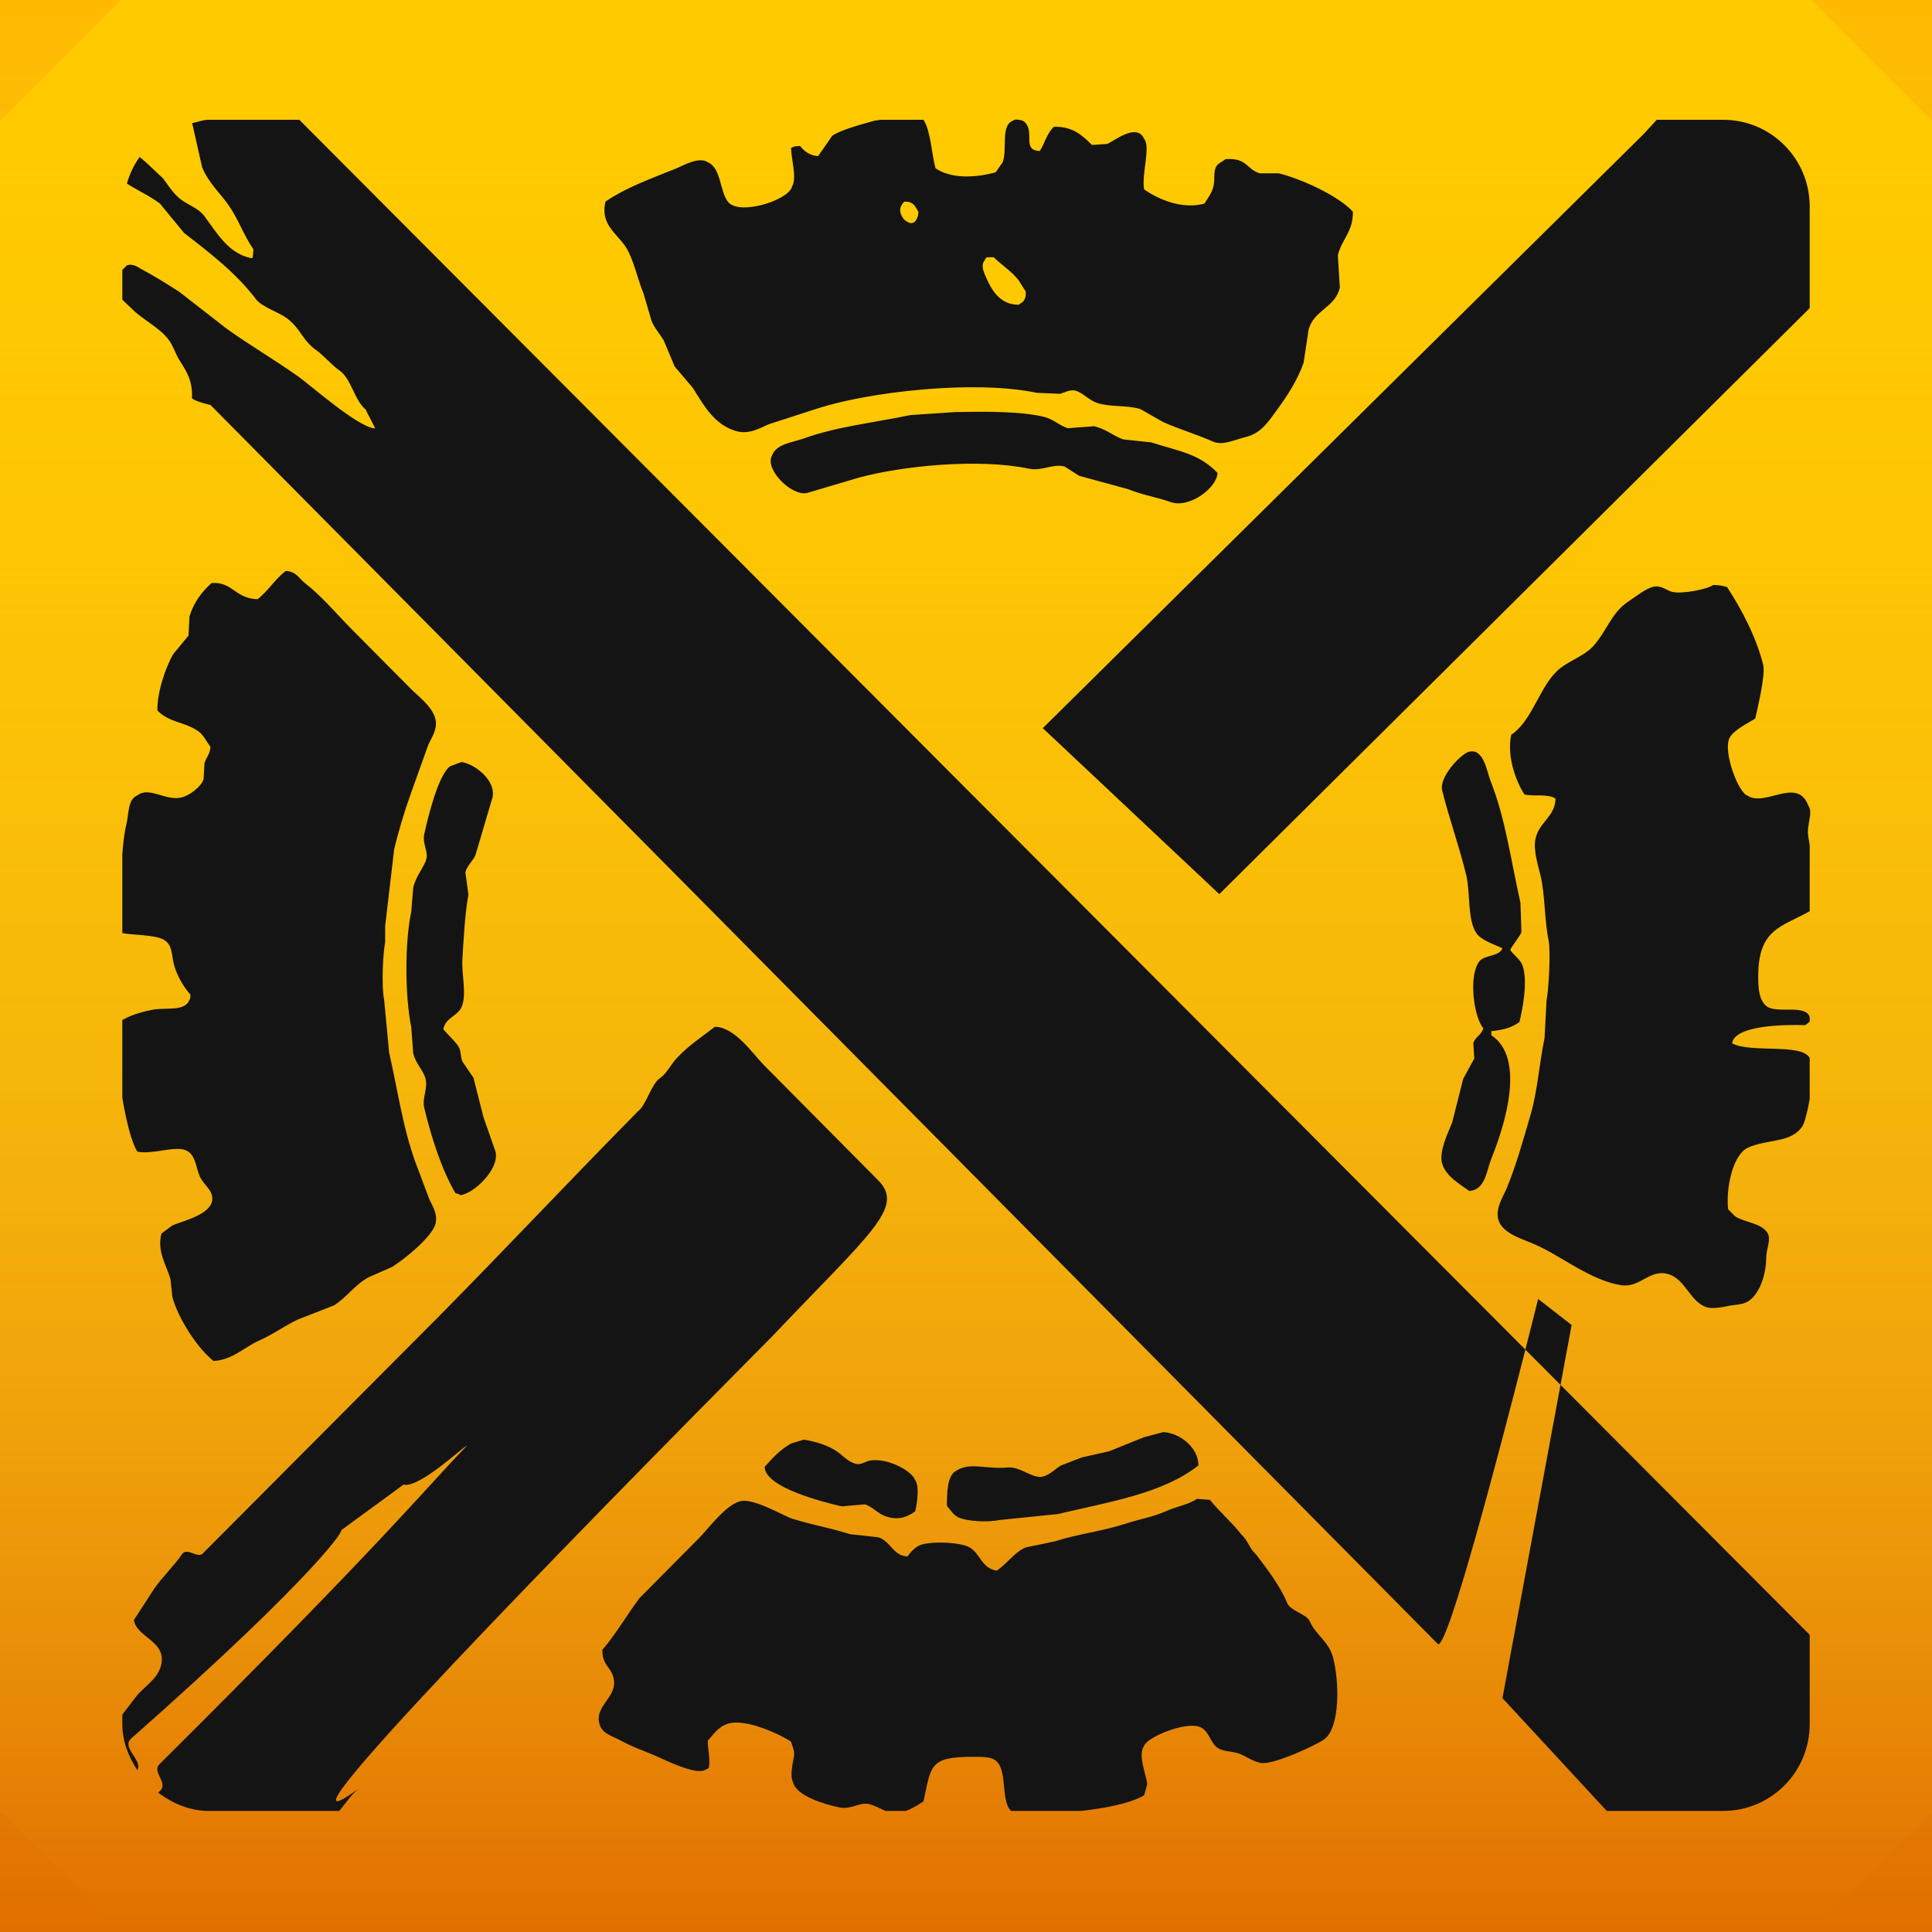 <svg width="36" height="36" viewBox="0 0 36 36" fill="none" xmlns="http://www.w3.org/2000/svg">
<path d="M36 0H0V36H36V0Z" fill="#FFBB00"/>
<path d="M36 0H0V36H36V0Z" fill="url(#paint0_linear)"/>
<path fill-rule="evenodd" clip-rule="evenodd" d="M33.75 0H2.25L0 2.25V33.75L2.25 36H33.75L36 33.75V2.25L33.75 0Z" fill="url(#paint1_linear)"/>
<path fill-rule="evenodd" clip-rule="evenodd" d="M3.475 21.439C3.642 21.521 3.645 21.729 3.718 21.91C3.768 22.035 3.905 22.138 3.942 22.25C4.06 22.61 3.417 22.743 3.213 22.834C3.145 22.884 3.076 22.935 3.008 22.985C2.923 23.322 3.097 23.563 3.176 23.833C3.188 23.947 3.201 24.06 3.213 24.173C3.329 24.583 3.68 25.125 3.98 25.36C4.335 25.34 4.552 25.102 4.821 24.983C5.093 24.863 5.304 24.702 5.55 24.587C5.774 24.5 5.999 24.412 6.223 24.324C6.464 24.175 6.616 23.931 6.877 23.796C7.021 23.733 7.164 23.67 7.307 23.607C7.525 23.472 8.034 23.064 8.111 22.816C8.171 22.621 8.043 22.448 7.999 22.344C7.912 22.112 7.825 21.879 7.737 21.646C7.508 21.012 7.413 20.331 7.251 19.611C7.22 19.284 7.189 18.957 7.158 18.631C7.107 18.383 7.133 17.776 7.177 17.556V17.254C7.233 16.777 7.289 16.299 7.345 15.822C7.427 15.484 7.539 15.106 7.663 14.766C7.769 14.471 7.875 14.175 7.98 13.88C8.029 13.763 8.164 13.589 8.111 13.39C8.05 13.159 7.795 12.977 7.644 12.824C7.276 12.454 6.909 12.083 6.541 11.712C6.259 11.427 5.999 11.111 5.681 10.864C5.562 10.771 5.53 10.655 5.326 10.637C5.121 10.797 5.003 11.002 4.802 11.165C4.382 11.157 4.339 10.837 3.942 10.864C3.761 11.028 3.611 11.221 3.531 11.486C3.525 11.605 3.519 11.725 3.512 11.844C3.419 11.957 3.326 12.07 3.232 12.183C3.094 12.411 2.926 12.893 2.933 13.239C3.162 13.47 3.415 13.441 3.681 13.616C3.795 13.691 3.84 13.81 3.923 13.918C3.91 14.057 3.843 14.114 3.811 14.219C3.805 14.32 3.799 14.42 3.793 14.521C3.749 14.66 3.53 14.824 3.381 14.86C3.087 14.931 2.777 14.646 2.559 14.822C2.377 14.896 2.405 15.159 2.353 15.369C2.31 15.545 2.295 15.731 2.279 15.919V17.386C2.474 17.43 2.898 17.411 3.064 17.518C3.223 17.621 3.189 17.798 3.251 18.008C3.305 18.194 3.432 18.404 3.55 18.536C3.547 18.584 3.546 18.606 3.531 18.631C3.438 18.861 3.095 18.762 2.821 18.819C2.599 18.865 2.434 18.919 2.279 19.007V20.456C2.352 20.892 2.454 21.297 2.559 21.458C2.833 21.522 3.272 21.339 3.475 21.439ZM28.661 24.204C28.661 24.204 28.567 24.583 28.423 25.148L29.078 25.805L29.285 24.689L28.661 24.204ZM3.891 2.232C3.781 2.232 3.685 2.273 3.581 2.295C3.643 2.568 3.704 2.842 3.766 3.116C3.887 3.409 4.087 3.581 4.252 3.813C4.438 4.075 4.536 4.375 4.72 4.643C4.72 4.71 4.715 4.77 4.701 4.812C4.259 4.744 4.029 4.318 3.803 4.02C3.7 3.884 3.513 3.822 3.373 3.719C3.237 3.618 3.14 3.46 3.037 3.323C2.943 3.235 2.85 3.147 2.756 3.059C2.708 3.01 2.652 2.972 2.603 2.924C2.495 3.075 2.416 3.238 2.365 3.421C2.571 3.554 2.789 3.648 2.981 3.794C3.13 3.977 3.28 4.159 3.43 4.341C3.913 4.714 4.399 5.087 4.769 5.574C4.884 5.725 5.202 5.818 5.354 5.936C5.604 6.129 5.626 6.324 5.875 6.512C5.981 6.575 6.223 6.842 6.329 6.905C6.555 7.072 6.599 7.457 6.819 7.636C6.819 7.661 6.989 7.959 6.989 7.984C6.669 7.962 5.794 7.184 5.561 7.018C5.117 6.703 4.671 6.444 4.233 6.132C3.934 5.9 3.635 5.667 3.336 5.434C3.103 5.286 2.887 5.148 2.644 5.02C2.586 4.989 2.485 4.903 2.364 4.944C2.335 4.973 2.307 5.002 2.279 5.03V5.584C2.353 5.655 2.422 5.719 2.458 5.755C2.661 5.959 2.98 6.106 3.149 6.339C3.23 6.451 3.263 6.576 3.336 6.698C3.459 6.903 3.582 7.051 3.579 7.395C3.524 7.456 3.922 7.546 3.922 7.546C3.922 7.546 19.262 23.032 26.79 30.631C26.959 30.802 27.959 26.972 28.423 25.148L5.577 2.232H3.891ZM24.405 30.21C24.35 30.078 24.043 30.015 23.985 29.871C23.86 29.559 23.604 29.227 23.406 28.966C23.269 28.84 23.264 28.715 23.127 28.589C22.969 28.381 22.702 28.148 22.546 27.948C22.465 27.942 22.384 27.936 22.303 27.929C22.156 28.032 21.949 28.065 21.78 28.137C21.408 28.295 21.352 28.271 20.947 28.4C20.528 28.534 20.048 28.592 19.657 28.721C19.476 28.758 19.295 28.796 19.114 28.834C18.898 28.924 18.77 29.137 18.572 29.267C18.282 29.218 18.274 28.955 18.068 28.834C17.899 28.734 17.328 28.711 17.133 28.796C17.052 28.831 16.957 28.931 16.909 29.003C16.634 28.986 16.601 28.722 16.366 28.645C16.192 28.626 16.017 28.607 15.843 28.588C15.376 28.444 15.206 28.436 14.738 28.291C14.553 28.216 14.036 27.918 13.803 27.971C13.526 28.033 13.207 28.477 13.018 28.668C12.651 29.039 12.283 29.41 11.915 29.78C11.682 30.09 11.476 30.451 11.224 30.742C11.222 31.032 11.376 31.052 11.429 31.251C11.529 31.621 11.078 31.768 11.168 32.118C11.213 32.298 11.391 32.341 11.541 32.42C11.85 32.581 11.875 32.572 12.216 32.717C12.351 32.775 12.964 33.083 13.132 32.981C13.175 32.966 13.174 32.961 13.207 32.943C13.239 32.771 13.19 32.636 13.188 32.434C13.304 32.308 13.391 32.165 13.581 32.114C13.92 32.022 14.567 32.334 14.74 32.453C14.758 32.525 14.81 32.622 14.796 32.717C14.78 32.83 14.71 33.085 14.777 33.207C14.834 33.462 15.351 33.617 15.637 33.678C15.869 33.728 16.022 33.563 16.217 33.622C16.305 33.648 16.402 33.701 16.5 33.744H16.881C17.012 33.693 17.131 33.619 17.208 33.565C17.354 32.909 17.306 32.735 18.124 32.736C18.271 32.736 18.44 32.731 18.535 32.792C18.789 32.956 18.634 33.545 18.84 33.744H20.145C20.594 33.694 21.064 33.604 21.32 33.452C21.339 33.383 21.358 33.314 21.377 33.245C21.358 33.056 21.195 32.709 21.32 32.529C21.377 32.37 22.053 32.092 22.33 32.17C22.531 32.227 22.539 32.464 22.685 32.566C22.799 32.646 22.951 32.625 23.096 32.679C23.218 32.725 23.339 32.819 23.489 32.849C23.721 32.895 24.515 32.521 24.667 32.415C24.981 32.199 24.957 31.307 24.835 30.869C24.757 30.588 24.508 30.454 24.405 30.21ZM14.382 24.908C16.224 22.969 16.86 22.5 16.368 21.998C15.658 21.282 14.947 20.565 14.237 19.849C14.027 19.637 13.696 19.137 13.321 19.133C13.063 19.33 12.828 19.485 12.61 19.717C12.503 19.831 12.422 20.007 12.293 20.094C12.14 20.197 12.035 20.6 11.891 20.704C10.551 22.062 9.509 23.181 8.169 24.538C6.711 26.002 5.253 27.466 3.795 28.93C3.69 29.07 3.493 28.815 3.392 28.961C3.243 29.175 3.04 29.372 2.887 29.583C2.756 29.784 2.626 29.985 2.495 30.186C2.548 30.521 3.115 30.575 3 31.035C2.933 31.301 2.676 31.428 2.532 31.619C2.453 31.724 2.365 31.837 2.279 31.949V32.128C2.279 32.45 2.396 32.732 2.558 32.983C2.667 32.804 2.265 32.575 2.436 32.402C5.957 29.296 6.473 28.426 6.339 28.528C6.451 28.442 7.405 27.751 7.518 27.664C7.814 27.739 8.666 26.926 8.701 26.938C7.896 27.769 7.198 28.672 2.965 32.88C2.839 33.024 3.116 33.201 3 33.353C2.982 33.37 2.964 33.386 2.947 33.403C3.215 33.603 3.531 33.744 3.891 33.744H6.321C6.445 33.6 6.55 33.426 6.701 33.316C4.524 34.914 10.938 28.38 14.382 24.908ZM27.996 31.642L29.94 33.744H32.109C33 33.744 33.721 33.02 33.721 32.128V30.462L29.078 25.805L27.996 31.642ZM9.177 14.86C9.249 14.54 8.836 14.227 8.597 14.2C8.529 14.225 8.46 14.251 8.392 14.276C8.168 14.429 7.979 15.211 7.906 15.539C7.865 15.719 7.983 15.857 7.943 16.01C7.902 16.163 7.755 16.308 7.7 16.538C7.688 16.689 7.675 16.84 7.663 16.99C7.54 17.568 7.546 18.565 7.663 19.139C7.675 19.303 7.688 19.466 7.7 19.63C7.746 19.813 7.877 19.934 7.924 20.082C7.986 20.278 7.858 20.452 7.906 20.648C8.043 21.212 8.227 21.784 8.485 22.231C8.525 22.241 8.552 22.249 8.579 22.269C8.816 22.249 9.314 21.79 9.233 21.458C9.158 21.244 9.084 21.031 9.009 20.817C8.946 20.572 8.884 20.327 8.822 20.082C8.753 19.982 8.685 19.881 8.616 19.78C8.576 19.677 8.595 19.581 8.541 19.498C8.47 19.386 8.347 19.286 8.261 19.177C8.303 18.948 8.55 18.939 8.616 18.725C8.691 18.481 8.6 18.164 8.616 17.876C8.64 17.47 8.663 17.04 8.728 16.67C8.71 16.532 8.691 16.393 8.672 16.255C8.699 16.135 8.813 16.042 8.859 15.935C8.965 15.577 9.071 15.218 9.177 14.86ZM32.109 2.232H30.871L30.631 2.494L19.431 13.568L22.72 16.661L33.721 5.742V3.848C33.721 2.955 33 2.232 32.109 2.232ZM15.575 27.032C15.406 26.925 15.209 26.865 14.977 26.825C14.896 26.849 14.815 26.875 14.734 26.9C14.52 27.028 14.408 27.156 14.248 27.333C14.256 27.716 15.324 27.986 15.687 28.069C15.831 28.056 15.974 28.044 16.117 28.031C16.253 28.073 16.365 28.209 16.51 28.257C16.744 28.335 16.91 28.264 17.052 28.163C17.086 28.04 17.138 27.695 17.052 27.578C16.984 27.395 16.503 27.149 16.192 27.22C16.129 27.235 16.042 27.299 15.949 27.277C15.799 27.241 15.691 27.105 15.575 27.032ZM20.928 8.187C20.75 8.125 20.604 7.991 20.386 7.942C20.224 7.954 20.062 7.967 19.9 7.979C19.756 7.941 19.637 7.816 19.47 7.772C19.045 7.66 18.314 7.668 17.806 7.678C17.526 7.696 17.245 7.715 16.965 7.734C16.262 7.88 15.584 7.951 14.983 8.168C14.76 8.248 14.467 8.268 14.385 8.488C14.242 8.744 14.752 9.252 15.039 9.186C15.357 9.092 15.675 8.997 15.992 8.903C16.804 8.681 18.229 8.536 19.171 8.733C19.415 8.785 19.637 8.629 19.844 8.696C19.931 8.752 20.018 8.809 20.105 8.865C20.404 8.947 20.704 9.029 21.003 9.11C21.381 9.251 21.46 9.237 21.827 9.359C22.167 9.471 22.678 9.088 22.687 8.812C22.339 8.45 21.973 8.411 21.451 8.243C21.277 8.224 21.102 8.206 20.928 8.187ZM27.06 20.912C27.005 21.064 26.801 21.453 26.873 21.684C26.945 21.919 27.196 22.06 27.378 22.193C27.68 22.168 27.694 21.826 27.789 21.59C28.023 21.011 28.446 19.725 27.789 19.29V19.215C28.039 19.186 28.162 19.149 28.312 19.045C28.368 18.816 28.476 18.283 28.369 17.989C28.327 17.874 28.21 17.801 28.144 17.707C28.122 17.688 28.329 17.445 28.35 17.367C28.343 17.185 28.337 17.003 28.331 16.821C28.148 16.002 28.046 15.229 27.77 14.54C27.707 14.38 27.644 13.92 27.359 14.012C27.221 14.056 26.811 14.475 26.873 14.728C26.997 15.237 27.189 15.76 27.322 16.311C27.4 16.637 27.34 17.134 27.509 17.386C27.6 17.523 27.841 17.596 27.995 17.669C27.94 17.826 27.659 17.791 27.565 17.914C27.356 18.186 27.466 18.964 27.639 19.158C27.607 19.29 27.488 19.315 27.453 19.441C27.459 19.535 27.465 19.63 27.471 19.724C27.402 19.849 27.334 19.975 27.265 20.101L27.06 20.912ZM18.61 28.325C18.977 28.287 19.345 28.249 19.713 28.212C20.681 27.982 21.664 27.831 22.33 27.307C22.334 26.974 21.986 26.701 21.676 26.685C21.557 26.716 21.439 26.747 21.32 26.779C21.102 26.867 20.884 26.955 20.666 27.043C20.498 27.081 20.33 27.118 20.162 27.156C20.03 27.206 19.9 27.256 19.769 27.307C19.666 27.369 19.561 27.482 19.432 27.514C19.246 27.561 19.013 27.324 18.778 27.344C18.339 27.383 18.072 27.229 17.794 27.42C17.652 27.517 17.643 27.823 17.645 28.061C17.721 28.145 17.77 28.243 17.887 28.287C18.036 28.343 18.394 28.371 18.61 28.325ZM11.992 5.472C12.042 5.642 12.092 5.811 12.141 5.981C12.195 6.113 12.297 6.226 12.366 6.339C12.434 6.503 12.503 6.666 12.571 6.829C12.683 6.961 12.796 7.093 12.908 7.225C13.119 7.56 13.313 7.922 13.73 8.036C13.969 8.102 14.189 7.96 14.329 7.904C14.64 7.803 14.952 7.703 15.263 7.602C16.193 7.306 18.146 7.072 19.32 7.32C19.464 7.326 19.607 7.332 19.75 7.338C19.824 7.321 19.942 7.249 20.049 7.282C20.18 7.322 20.299 7.461 20.442 7.508C20.689 7.59 20.975 7.543 21.246 7.621C21.389 7.703 21.532 7.785 21.676 7.866C21.987 8.003 22.289 8.09 22.592 8.224C22.777 8.307 22.953 8.211 23.225 8.14C23.502 8.068 23.636 7.854 23.786 7.65C23.977 7.39 24.169 7.1 24.29 6.764C24.321 6.557 24.353 6.349 24.384 6.142C24.486 5.769 24.878 5.739 24.966 5.359C24.954 5.158 24.941 4.957 24.929 4.756C25 4.458 25.216 4.318 25.209 3.945C24.948 3.654 24.257 3.335 23.826 3.229H23.47C23.212 3.144 23.246 2.94 22.835 2.965C22.783 3.012 22.704 3.037 22.666 3.097C22.604 3.197 22.644 3.337 22.61 3.474C22.578 3.606 22.503 3.696 22.442 3.794C22.032 3.906 21.596 3.721 21.32 3.53C21.264 3.27 21.446 2.738 21.32 2.588C21.182 2.28 20.759 2.63 20.629 2.682C20.535 2.688 20.442 2.695 20.348 2.701C20.17 2.528 19.996 2.353 19.638 2.362C19.512 2.479 19.468 2.663 19.376 2.814C19.062 2.805 19.253 2.514 19.133 2.324C19.096 2.268 19.069 2.244 18.987 2.232H18.971C18.943 2.223 18.905 2.225 18.872 2.249C18.64 2.344 18.774 2.779 18.684 3.022C18.641 3.084 18.597 3.147 18.554 3.21C18.177 3.316 17.719 3.334 17.432 3.135C17.357 2.857 17.344 2.443 17.208 2.232H16.409C16.369 2.237 16.331 2.243 16.292 2.249C16.101 2.304 15.656 2.42 15.507 2.531C15.419 2.657 15.332 2.783 15.245 2.908C15.091 2.903 14.977 2.81 14.908 2.72C14.819 2.72 14.79 2.731 14.74 2.758C14.74 2.943 14.854 3.32 14.759 3.474C14.71 3.727 13.766 4.03 13.562 3.757C13.408 3.549 13.438 3.13 13.188 3.022C13.018 2.915 12.747 3.078 12.609 3.135C12.121 3.333 11.675 3.488 11.281 3.757C11.181 4.199 11.506 4.349 11.674 4.624C11.806 4.84 11.893 5.239 11.992 5.472ZM18.348 4.85C18.366 4.811 18.365 4.822 18.385 4.793H18.516C18.664 4.939 18.859 5.061 18.984 5.227C19.027 5.296 19.071 5.365 19.114 5.434C19.115 5.49 19.114 5.537 19.096 5.566C19.068 5.637 19.033 5.635 18.984 5.679C18.632 5.68 18.474 5.404 18.367 5.152C18.333 5.072 18.27 4.943 18.348 4.85ZM16.852 3.757C16.904 3.758 16.938 3.759 16.965 3.775C17.055 3.81 17.062 3.875 17.114 3.945C17.113 4.065 17.039 4.217 16.909 4.134C16.828 4.104 16.728 3.939 16.796 3.832C16.817 3.782 16.823 3.79 16.852 3.757ZM33.696 15.011C33.486 14.462 32.89 15.05 32.556 14.822C32.39 14.761 32.114 14.032 32.22 13.767C32.281 13.614 32.573 13.474 32.706 13.39C32.747 13.209 32.9 12.574 32.855 12.39C32.732 11.883 32.443 11.336 32.182 10.939C32.104 10.917 32.038 10.899 31.921 10.901C31.818 10.979 31.349 11.073 31.159 11.029C31.057 11.005 30.952 10.897 30.803 10.935C30.653 10.973 30.486 11.115 30.355 11.199C30.027 11.407 29.936 11.772 29.681 12.047C29.526 12.215 29.266 12.303 29.083 12.443C28.695 12.74 28.574 13.412 28.16 13.692C28.076 14.068 28.232 14.538 28.406 14.804C28.602 14.848 28.821 14.783 28.985 14.879C28.976 15.226 28.681 15.309 28.611 15.633C28.566 15.845 28.665 16.141 28.705 16.311C28.794 16.698 28.776 17.141 28.855 17.518C28.899 17.734 28.856 18.452 28.817 18.649C28.805 18.882 28.792 19.114 28.78 19.347C28.678 19.834 28.652 20.321 28.518 20.779C28.382 21.244 28.25 21.721 28.069 22.156C28.012 22.292 27.832 22.559 27.939 22.778C28.047 23.001 28.378 23.089 28.611 23.193C29.098 23.408 29.631 23.853 30.201 23.947C30.565 24.006 30.73 23.643 31.079 23.739C31.41 23.831 31.485 24.26 31.808 24.361C31.905 24.391 32.095 24.358 32.164 24.342C32.316 24.308 32.459 24.32 32.575 24.248C32.779 24.121 32.909 23.764 32.911 23.438C32.913 23.261 33.012 23.083 32.93 22.966C32.807 22.785 32.518 22.783 32.332 22.665C32.288 22.621 32.245 22.577 32.201 22.533C32.157 22.138 32.289 21.508 32.575 21.383C32.95 21.218 33.371 21.304 33.584 20.987C33.625 20.927 33.679 20.714 33.721 20.484V19.716C33.583 19.433 32.61 19.628 32.276 19.441C32.317 19.112 33.205 19.088 33.64 19.102C33.667 19.08 33.694 19.058 33.721 19.036V18.963C33.719 18.955 33.72 18.94 33.715 18.932C33.609 18.712 33.091 18.897 32.911 18.744C32.782 18.633 32.762 18.44 32.762 18.197C32.761 17.308 33.189 17.277 33.721 16.979V15.751C33.712 15.701 33.706 15.642 33.696 15.595C33.653 15.377 33.793 15.153 33.696 15.011Z" fill="#141414"/>
<defs>
<linearGradient id="paint0_linear" x1="18" y1="0" x2="18" y2="36" gradientUnits="userSpaceOnUse">
<stop stop-color="#D4C177" stop-opacity="0"/>
<stop offset="1" stop-color="#CF4000" stop-opacity="0.62"/>
</linearGradient>
<linearGradient id="paint1_linear" x1="18" y1="0" x2="18" y2="36" gradientUnits="userSpaceOnUse">
<stop stop-color="#FFCB00"/>
<stop offset="1" stop-color="#FFCB00" stop-opacity="0"/>
</linearGradient>
</defs>
</svg>
